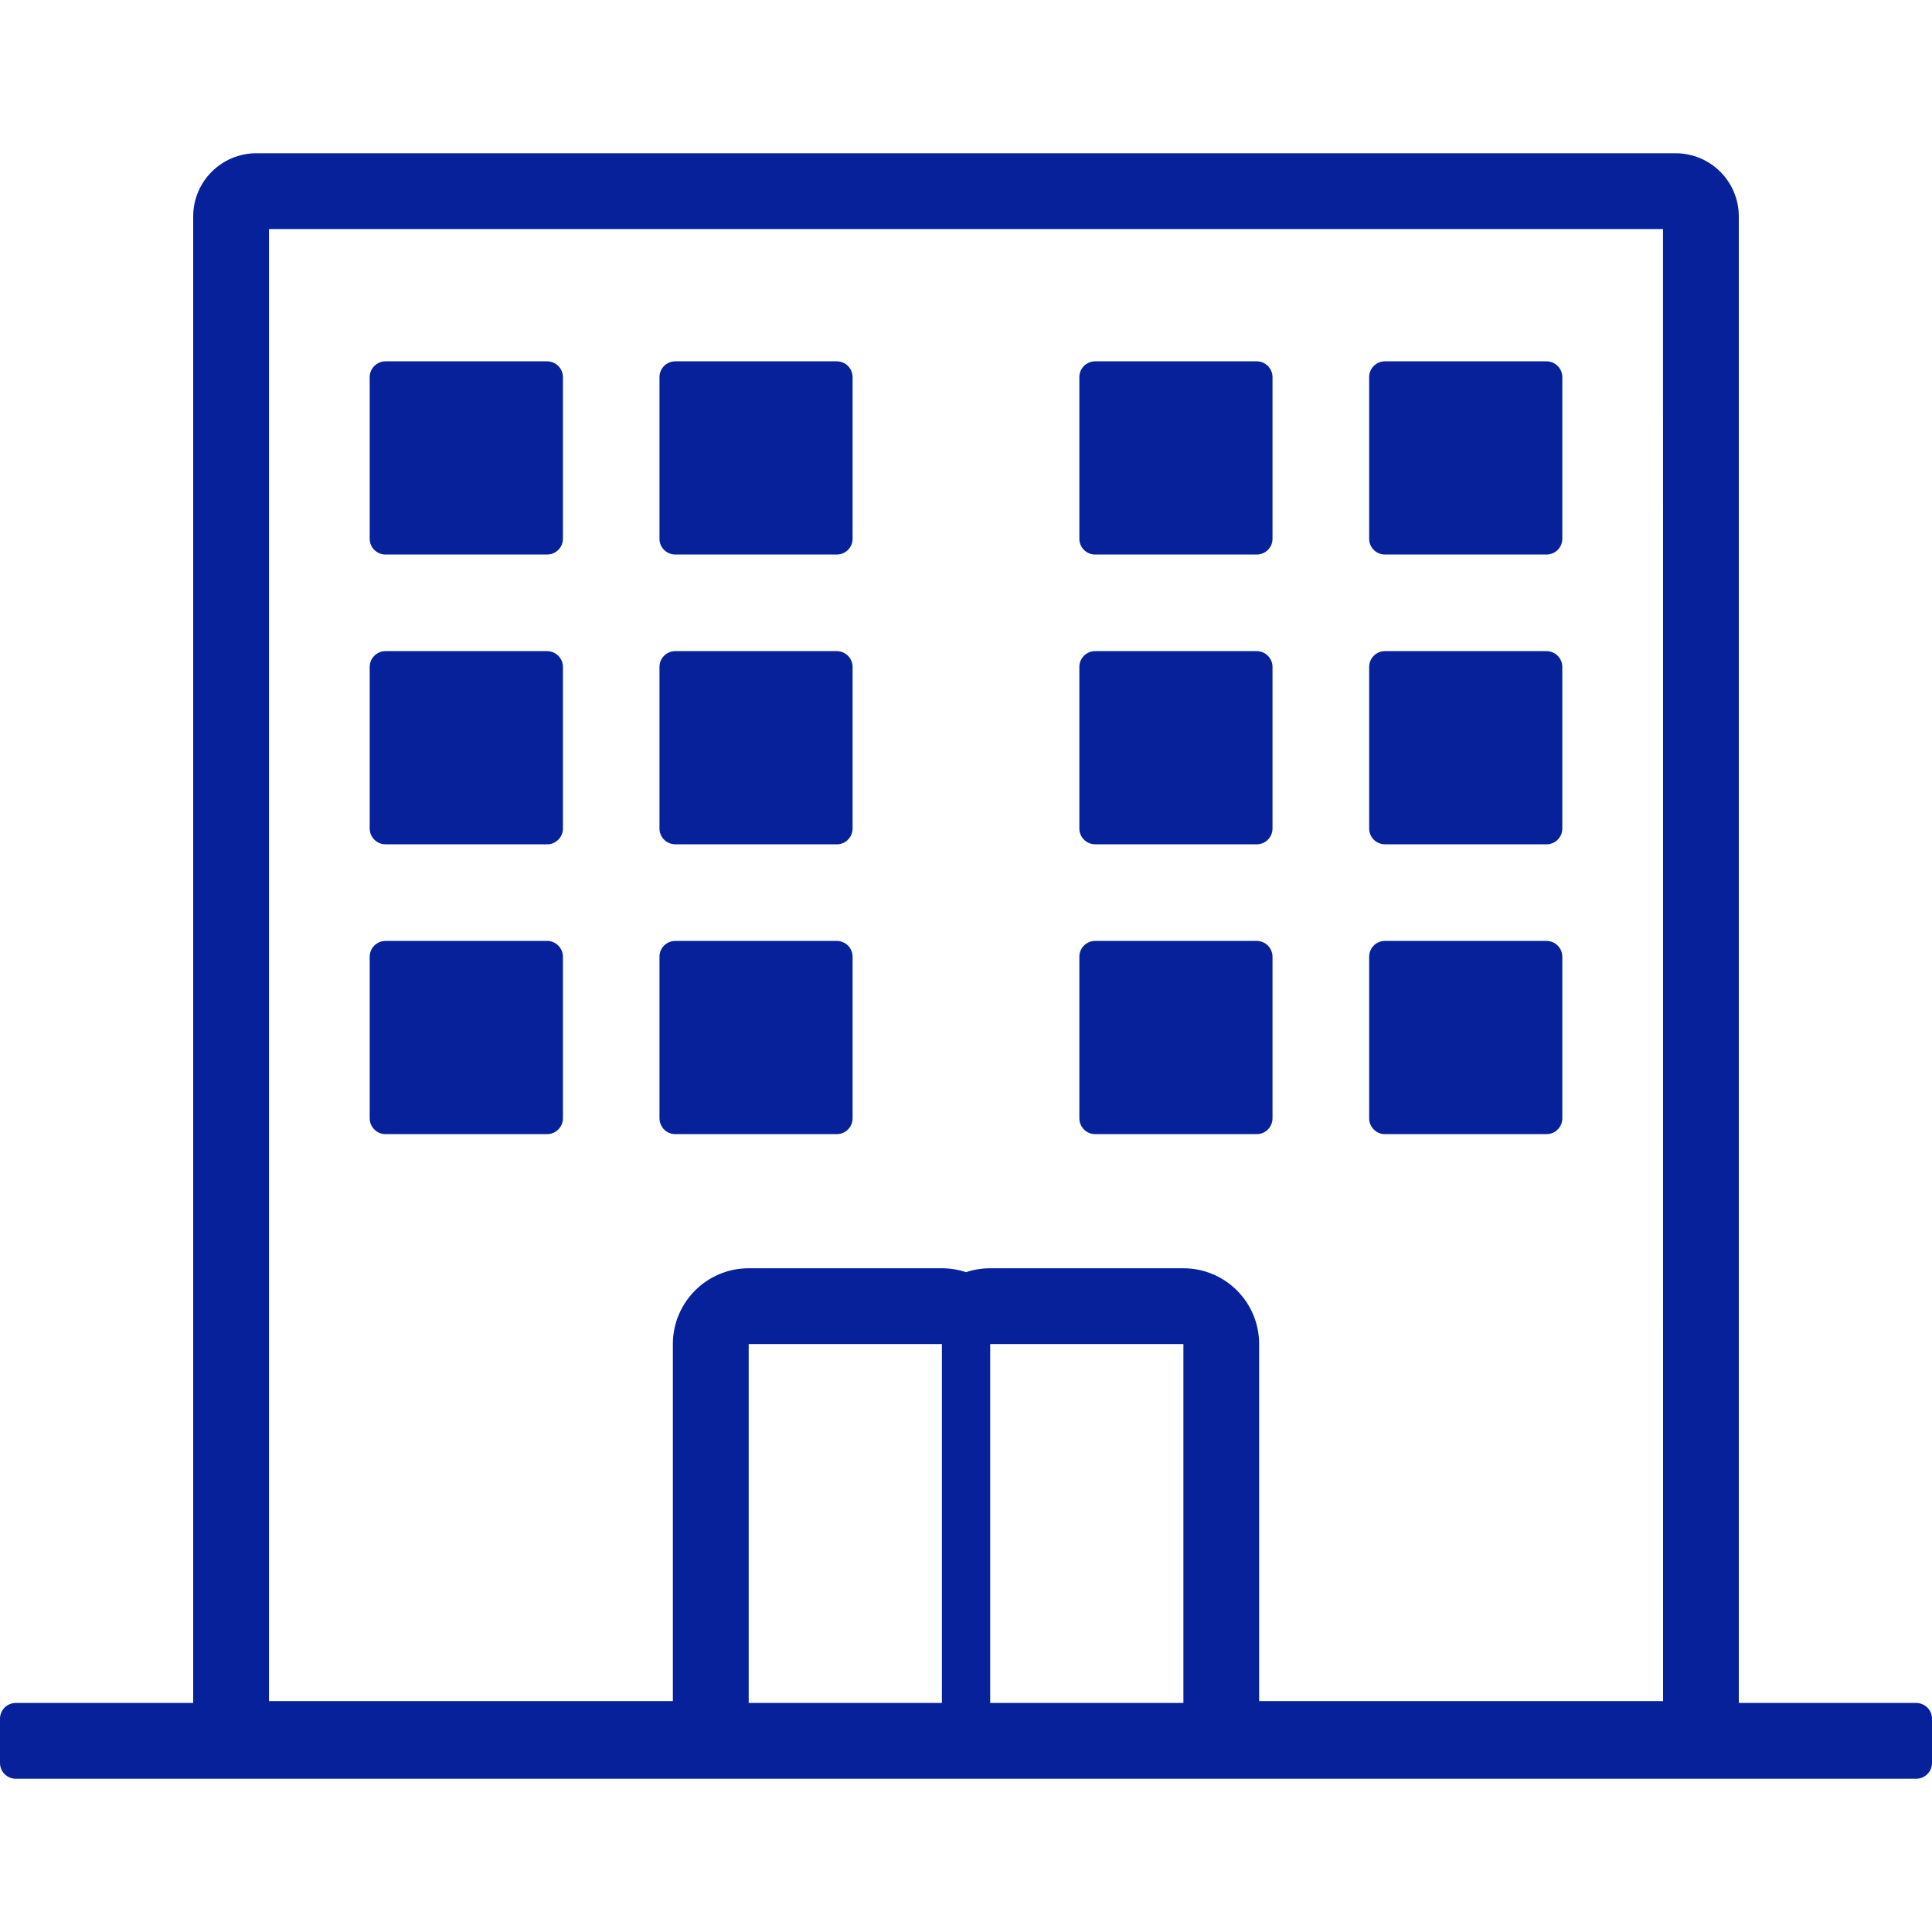 <?xml version="1.0" encoding="utf-8"?>
<!-- Generator: Adobe Illustrator 27.0.0, SVG Export Plug-In . SVG Version: 6.00 Build 0)  -->
<svg version="1.1" baseProfile="tiny" id="レイヤー_1"
	 xmlns="http://www.w3.org/2000/svg" xmlns:xlink="http://www.w3.org/1999/xlink" x="0px" y="0px" viewBox="0 0 40 40"
	 overflow="visible" xml:space="preserve">
<path id="パス_719" fill="#07219B" d="M7.981,23.481h3.346c0.18,0,0.327-0.146,0.328-0.326v-3.348
	c-0.001-0.18-0.148-0.326-0.328-0.326H7.981c-0.18,0-0.326,0.146-0.327,0.326v3.347C7.655,23.334,7.801,23.48,7.981,23.481"/>
<path id="パス_720" fill="#07219B" d="M7.981,17.481h3.346c0.18,0,0.327-0.146,0.328-0.326v-3.348
	c-0.001-0.18-0.148-0.326-0.328-0.326H7.981c-0.18,0-0.326,0.146-0.327,0.326v3.347c0.001,0.18,0.147,0.326,0.327,0.326"/>
<path id="パス_721" fill="#07219B" d="M7.981,11.481h3.346c0.181,0,0.327-0.146,0.328-0.327V7.807
	c-0.001-0.18-0.148-0.326-0.328-0.326H7.981c-0.18,0-0.326,0.146-0.327,0.326v3.347C7.654,11.335,7.8,11.481,7.981,11.481"/>
<path id="パス_722" fill="#07219B" d="M13.98,23.481h3.345c0.18,0,0.326-0.146,0.327-0.326v-3.348
	c-0.001-0.18-0.147-0.326-0.327-0.326H13.98c-0.18,0-0.326,0.146-0.326,0.326l0,0v3.347C13.654,23.334,13.8,23.48,13.98,23.481
	L13.98,23.481"/>
<path id="パス_723" fill="#07219B" d="M13.98,17.481h3.345c0.18,0,0.326-0.146,0.327-0.326v-3.348
	c-0.001-0.18-0.147-0.326-0.327-0.326H13.98c-0.18,0-0.326,0.146-0.326,0.326l0,0v3.347c0,0.18,0.146,0.326,0.326,0.326"/>
<path id="パス_724" fill="#07219B" d="M13.98,11.481h3.345c0.181,0,0.327-0.146,0.327-0.327V7.807
	c-0.001-0.18-0.147-0.326-0.327-0.326H13.98c-0.18,0-0.326,0.146-0.326,0.326v0v3.347c-0.001,0.18,0.145,0.326,0.325,0.327
	C13.979,11.481,13.98,11.481,13.98,11.481"/>
<path id="パス_725" fill="#07219B" d="M22.673,23.481h3.346c0.18,0,0.326-0.146,0.327-0.326v-3.348
	c-0.001-0.18-0.147-0.326-0.327-0.326h-3.346c-0.18,0-0.326,0.146-0.326,0.326l0,0v3.347C22.347,23.334,22.493,23.48,22.673,23.481
	L22.673,23.481"/>
<path id="パス_726" fill="#07219B" d="M22.673,17.481h3.346c0.18,0,0.326-0.146,0.327-0.326v-3.348
	c-0.001-0.18-0.147-0.326-0.327-0.326h-3.346c-0.18,0-0.326,0.146-0.326,0.326l0,0v3.347c0,0.18,0.146,0.326,0.326,0.326"/>
<path id="パス_727" fill="#07219B" d="M22.673,11.481h3.346c0.181,0,0.327-0.146,0.327-0.327V7.807
	c-0.001-0.18-0.147-0.326-0.327-0.326h-3.346c-0.18,0-0.326,0.146-0.326,0.326v0v3.347c-0.001,0.18,0.145,0.326,0.325,0.327
	C22.672,11.481,22.673,11.481,22.673,11.481"/>
<path id="パス_728" fill="#07219B" d="M28.673,23.481h3.346c0.18,0,0.326-0.146,0.327-0.326v-3.348
	c-0.001-0.18-0.147-0.326-0.327-0.326h-3.346c-0.18,0-0.326,0.146-0.326,0.326l0,0v3.347C28.347,23.334,28.493,23.48,28.673,23.481
	L28.673,23.481"/>
<path id="パス_729" fill="#07219B" d="M28.673,17.481h3.346c0.18,0,0.326-0.146,0.327-0.326v-3.348
	c-0.001-0.18-0.147-0.326-0.327-0.326h-3.346c-0.18,0-0.326,0.146-0.326,0.326l0,0v3.347c0,0.18,0.146,0.326,0.326,0.326"/>
<path id="パス_730" fill="#07219B" d="M28.673,11.481h3.346c0.181,0,0.327-0.146,0.327-0.327V7.807
	c-0.001-0.18-0.147-0.326-0.327-0.326h-3.346c-0.18,0-0.326,0.146-0.326,0.326v0v3.347c-0.001,0.18,0.145,0.326,0.325,0.327
	C28.672,11.481,28.673,11.481,28.673,11.481"/>
<path id="パス_731" fill="#07219B" d="M39.673,35.258H36V4.48c-0.001-0.722-0.585-1.306-1.307-1.307H5.307
	C4.585,3.174,4.001,3.758,4,4.48v30.778H0.327C0.146,35.258,0,35.404,0,35.585c0,0,0,0.001,0,0.001V36.5
	c0,0.181,0.146,0.327,0.327,0.327h39.346c0.181,0,0.327-0.146,0.327-0.327v-0.914C40.001,35.405,39.855,35.259,39.673,35.258
	C39.674,35.258,39.673,35.258,39.673,35.258 M19.501,35.258h-4v-7.431h4V35.258z M24.501,35.258h-4v-7.431h4V35.258z M34.432,35.219
	h-8.363v-7.392c0-0.867-0.702-1.569-1.569-1.569l0,0h-4c-0.17,0-0.339,0.027-0.5,0.081c-0.161-0.054-0.33-0.081-0.5-0.081h-4
	c-0.866,0.001-1.568,0.703-1.569,1.569v7.392H5.569V4.742h28.862L34.432,35.219z"/>
</svg>
